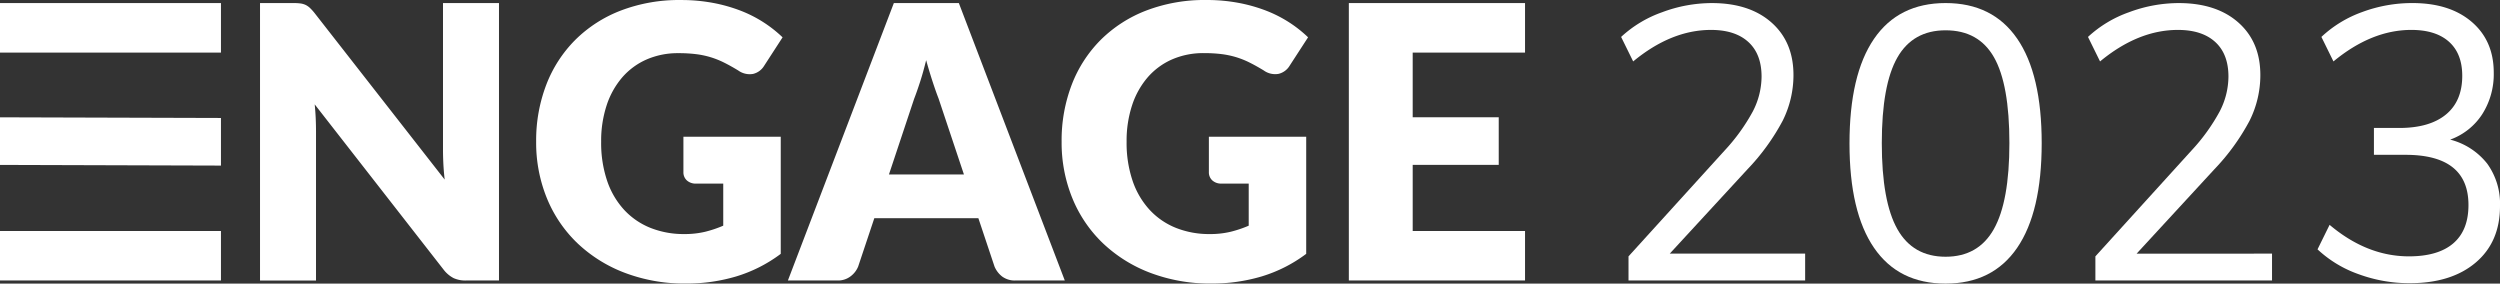 <svg xmlns="http://www.w3.org/2000/svg" xmlns:xlink="http://www.w3.org/1999/xlink" width="614.376" height="69.692" viewBox="0 0 614.376 69.692">
  <rect x="0" y="0" width="614.376" height="69.692" fill="#333333" stroke="none"/>
  <defs>
    <clipPath id="clip-path">
      <rect id="Rectangle_772" data-name="Rectangle 772" width="614.376" height="69.692" fill="#fff"/>
    </clipPath>
  </defs>
  <g id="logo" transform="translate(0 100)">
    <g id="Group_3769" data-name="Group 3769" transform="translate(0 -100)" clip-path="url(#clip-path)">
      <path id="Path_332" data-name="Path 332" d="M0,.753H54.3V12.92H0ZM0,56.766H54.3V68.932H0ZM0,28.829l54.3.164v11.7L0,40.527V28.83ZM122.626.753V68.932H114.5a6.969,6.969,0,0,1-3.022-.585,7.411,7.411,0,0,1-2.424-2.035L77.337,25.649q.183,1.825.254,3.532t.067,3.206V68.933H63.9V.753H72.12a13.278,13.278,0,0,1,1.708.093,4.369,4.369,0,0,1,1.246.351,4.176,4.176,0,0,1,1.062.725A12.4,12.4,0,0,1,77.29,3.187l31.992,40.945q-.23-1.965-.323-3.814t-.092-3.486V.753h13.758ZM167.957,33.6h23.912V62.383a35.142,35.142,0,0,1-11.011,5.569,42.75,42.75,0,0,1-12.211,1.731,41.456,41.456,0,0,1-15.119-2.644,34.743,34.743,0,0,1-11.657-7.3A32.055,32.055,0,0,1,134.393,48.7a36.069,36.069,0,0,1-2.632-13.874,38.245,38.245,0,0,1,2.493-14.015,31.593,31.593,0,0,1,7.133-11.02A32.294,32.294,0,0,1,152.6,2.581a40.068,40.068,0,0,1,14.7-2.574,42.19,42.19,0,0,1,7.894.7,38.419,38.419,0,0,1,6.809,1.918,31.071,31.071,0,0,1,10.318,6.551L187.8,16.151a4.352,4.352,0,0,1-2.748,2.015,4.791,4.791,0,0,1-3.626-.843q-1.847-1.123-3.485-1.941a21.168,21.168,0,0,0-3.347-1.334A21.691,21.691,0,0,0,171,13.3a34.94,34.94,0,0,0-4.247-.234,19.143,19.143,0,0,0-7.894,1.568,16.94,16.94,0,0,0-5.977,4.422,20.083,20.083,0,0,0-3.808,6.855,27.943,27.943,0,0,0-1.339,8.914,29.024,29.024,0,0,0,1.478,9.639,19.975,19.975,0,0,0,4.177,7.113A17.832,17.832,0,0,0,159.849,56a22.034,22.034,0,0,0,8.333,1.52,21.467,21.467,0,0,0,5.1-.561,28.23,28.23,0,0,0,4.455-1.5V45.118h-6.649a3.2,3.2,0,0,1-2.308-.795,2.669,2.669,0,0,1-.831-2.015V33.6Zm93.715,35.329H249.577a5.22,5.22,0,0,1-3.276-.959,6.081,6.081,0,0,1-1.894-2.456l-3.971-11.887H214.862l-3.971,11.887a5.684,5.684,0,0,1-1.823,2.363,5.045,5.045,0,0,1-3.255,1.053H193.626L219.663.753h15.973Zm-24.79-26.064L230.65,24.2q-.692-1.777-1.478-4.188T227.6,14.793q-.692,2.855-1.477,5.288t-1.477,4.211l-6.185,18.577h18.419Zm60.2-9.267H321V62.383a35.129,35.129,0,0,1-11.014,5.569,42.747,42.747,0,0,1-12.208,1.729,41.451,41.451,0,0,1-15.119-2.644A34.74,34.74,0,0,1,271,59.737a32.041,32.041,0,0,1-7.474-11.043,36.059,36.059,0,0,1-2.632-13.874A38.245,38.245,0,0,1,263.385,20.8a31.6,31.6,0,0,1,7.133-11.02,32.309,32.309,0,0,1,11.218-7.206A40.065,40.065,0,0,1,296.44,0a42.186,42.186,0,0,1,7.894.7,38.446,38.446,0,0,1,6.809,1.918,31.237,31.237,0,0,1,5.7,2.9,30.806,30.806,0,0,1,4.617,3.649l-4.525,6.973a4.343,4.343,0,0,1-2.747,2.014,4.79,4.79,0,0,1-3.626-.843q-1.847-1.123-3.485-1.941a21.168,21.168,0,0,0-3.347-1.334,21.744,21.744,0,0,0-3.6-.749,34.945,34.945,0,0,0-4.248-.234,19.152,19.152,0,0,0-7.894,1.568,16.938,16.938,0,0,0-5.977,4.422,20.09,20.09,0,0,0-3.808,6.855,27.967,27.967,0,0,0-1.339,8.914,29.035,29.035,0,0,0,1.477,9.639,19.993,19.993,0,0,0,4.178,7.113A17.831,17.831,0,0,0,288.984,56a22.039,22.039,0,0,0,8.332,1.521,21.461,21.461,0,0,0,5.1-.561,28.25,28.25,0,0,0,4.455-1.5V45.116h-6.649a3.2,3.2,0,0,1-2.309-.795,2.669,2.669,0,0,1-.831-2.015V33.6Zm50.087-20.684v15.91h21.144v11.7H347.17V56.762h27.608V68.928h-43.3V.753h43.3V12.92H347.17Z" transform="translate(0 0)" fill="#fff"/>
      <path id="Path_333" data-name="Path 333" d="M961.9,63.313v6.6H918.493V63.983l23.616-26.007a46.834,46.834,0,0,0,6.932-9.609,18.8,18.8,0,0,0,2.151-8.557q0-5.544-3.251-8.51t-9.179-2.964q-9.752,0-19.122,7.745l-2.964-6.024a29.014,29.014,0,0,1,10.088-6.071,34.915,34.915,0,0,1,12.191-2.247q9.273,0,14.677,4.781t5.4,12.908A25.078,25.078,0,0,1,956.4,30.614a53.59,53.59,0,0,1-8.653,11.952L928.628,63.313Z" transform="translate(-518.286 -0.983)" fill="#fff"/>
      <path id="Path_334" data-name="Path 334" d="M1051.838,61.879q-6.023-8.8-6.023-25.624,0-16.923,6.023-25.72t17.593-8.8q11.567,0,17.593,8.749t6.024,25.672q0,16.923-6.024,25.72t-17.593,8.8q-11.57,0-17.593-8.8m29.449-4.589q3.823-6.788,3.824-21.13,0-14.436-3.777-21.083t-11.9-6.645q-8.032,0-11.856,6.693t-3.824,21.035q0,14.342,3.824,21.13t11.856,6.788q8.031,0,11.856-6.788" transform="translate(-591.301 -0.983)" fill="#fff"/>
      <path id="Path_335" data-name="Path 335" d="M1225.9,63.313v6.6h-43.408V63.983l23.616-26.007a46.839,46.839,0,0,0,6.932-9.609,18.8,18.8,0,0,0,2.151-8.557q0-5.544-3.251-8.51t-9.179-2.964q-9.753,0-19.123,7.745l-2.964-6.024a29.014,29.014,0,0,1,10.088-6.071,34.916,34.916,0,0,1,12.191-2.247q9.273,0,14.677,4.781t5.4,12.908a25.077,25.077,0,0,1-2.629,11.187,53.592,53.592,0,0,1-8.653,11.952l-19.123,20.748Z" transform="translate(-667.549 -0.983)" fill="#fff"/>
      <path id="Path_336" data-name="Path 336" d="M1352.158,41.179a16.829,16.829,0,0,1,3.155,10.47q0,8.8-5.976,13.863t-16.206,5.067a36.222,36.222,0,0,1-12.526-2.2,28.728,28.728,0,0,1-10.135-6.119l2.964-6.024q9.179,7.745,19.5,7.745,7.171,0,10.9-3.2t3.729-9.418q0-12.334-15.489-12.334h-7.745v-6.6h6.215q7.458,0,11.474-3.3t4.016-9.513q0-5.45-3.251-8.366t-9.274-2.916q-9.753,0-19.123,7.745l-2.964-6.024a28.9,28.9,0,0,1,10.04-6.119,35.178,35.178,0,0,1,12.334-2.2q9.179,0,14.581,4.637t5.4,12.477a18.306,18.306,0,0,1-2.821,10.183,15.748,15.748,0,0,1-7.888,6.263,16.887,16.887,0,0,1,9.083,5.88" transform="translate(-740.937 -0.983)" fill="#fff"/>
    </g>
  </g>
</svg>
